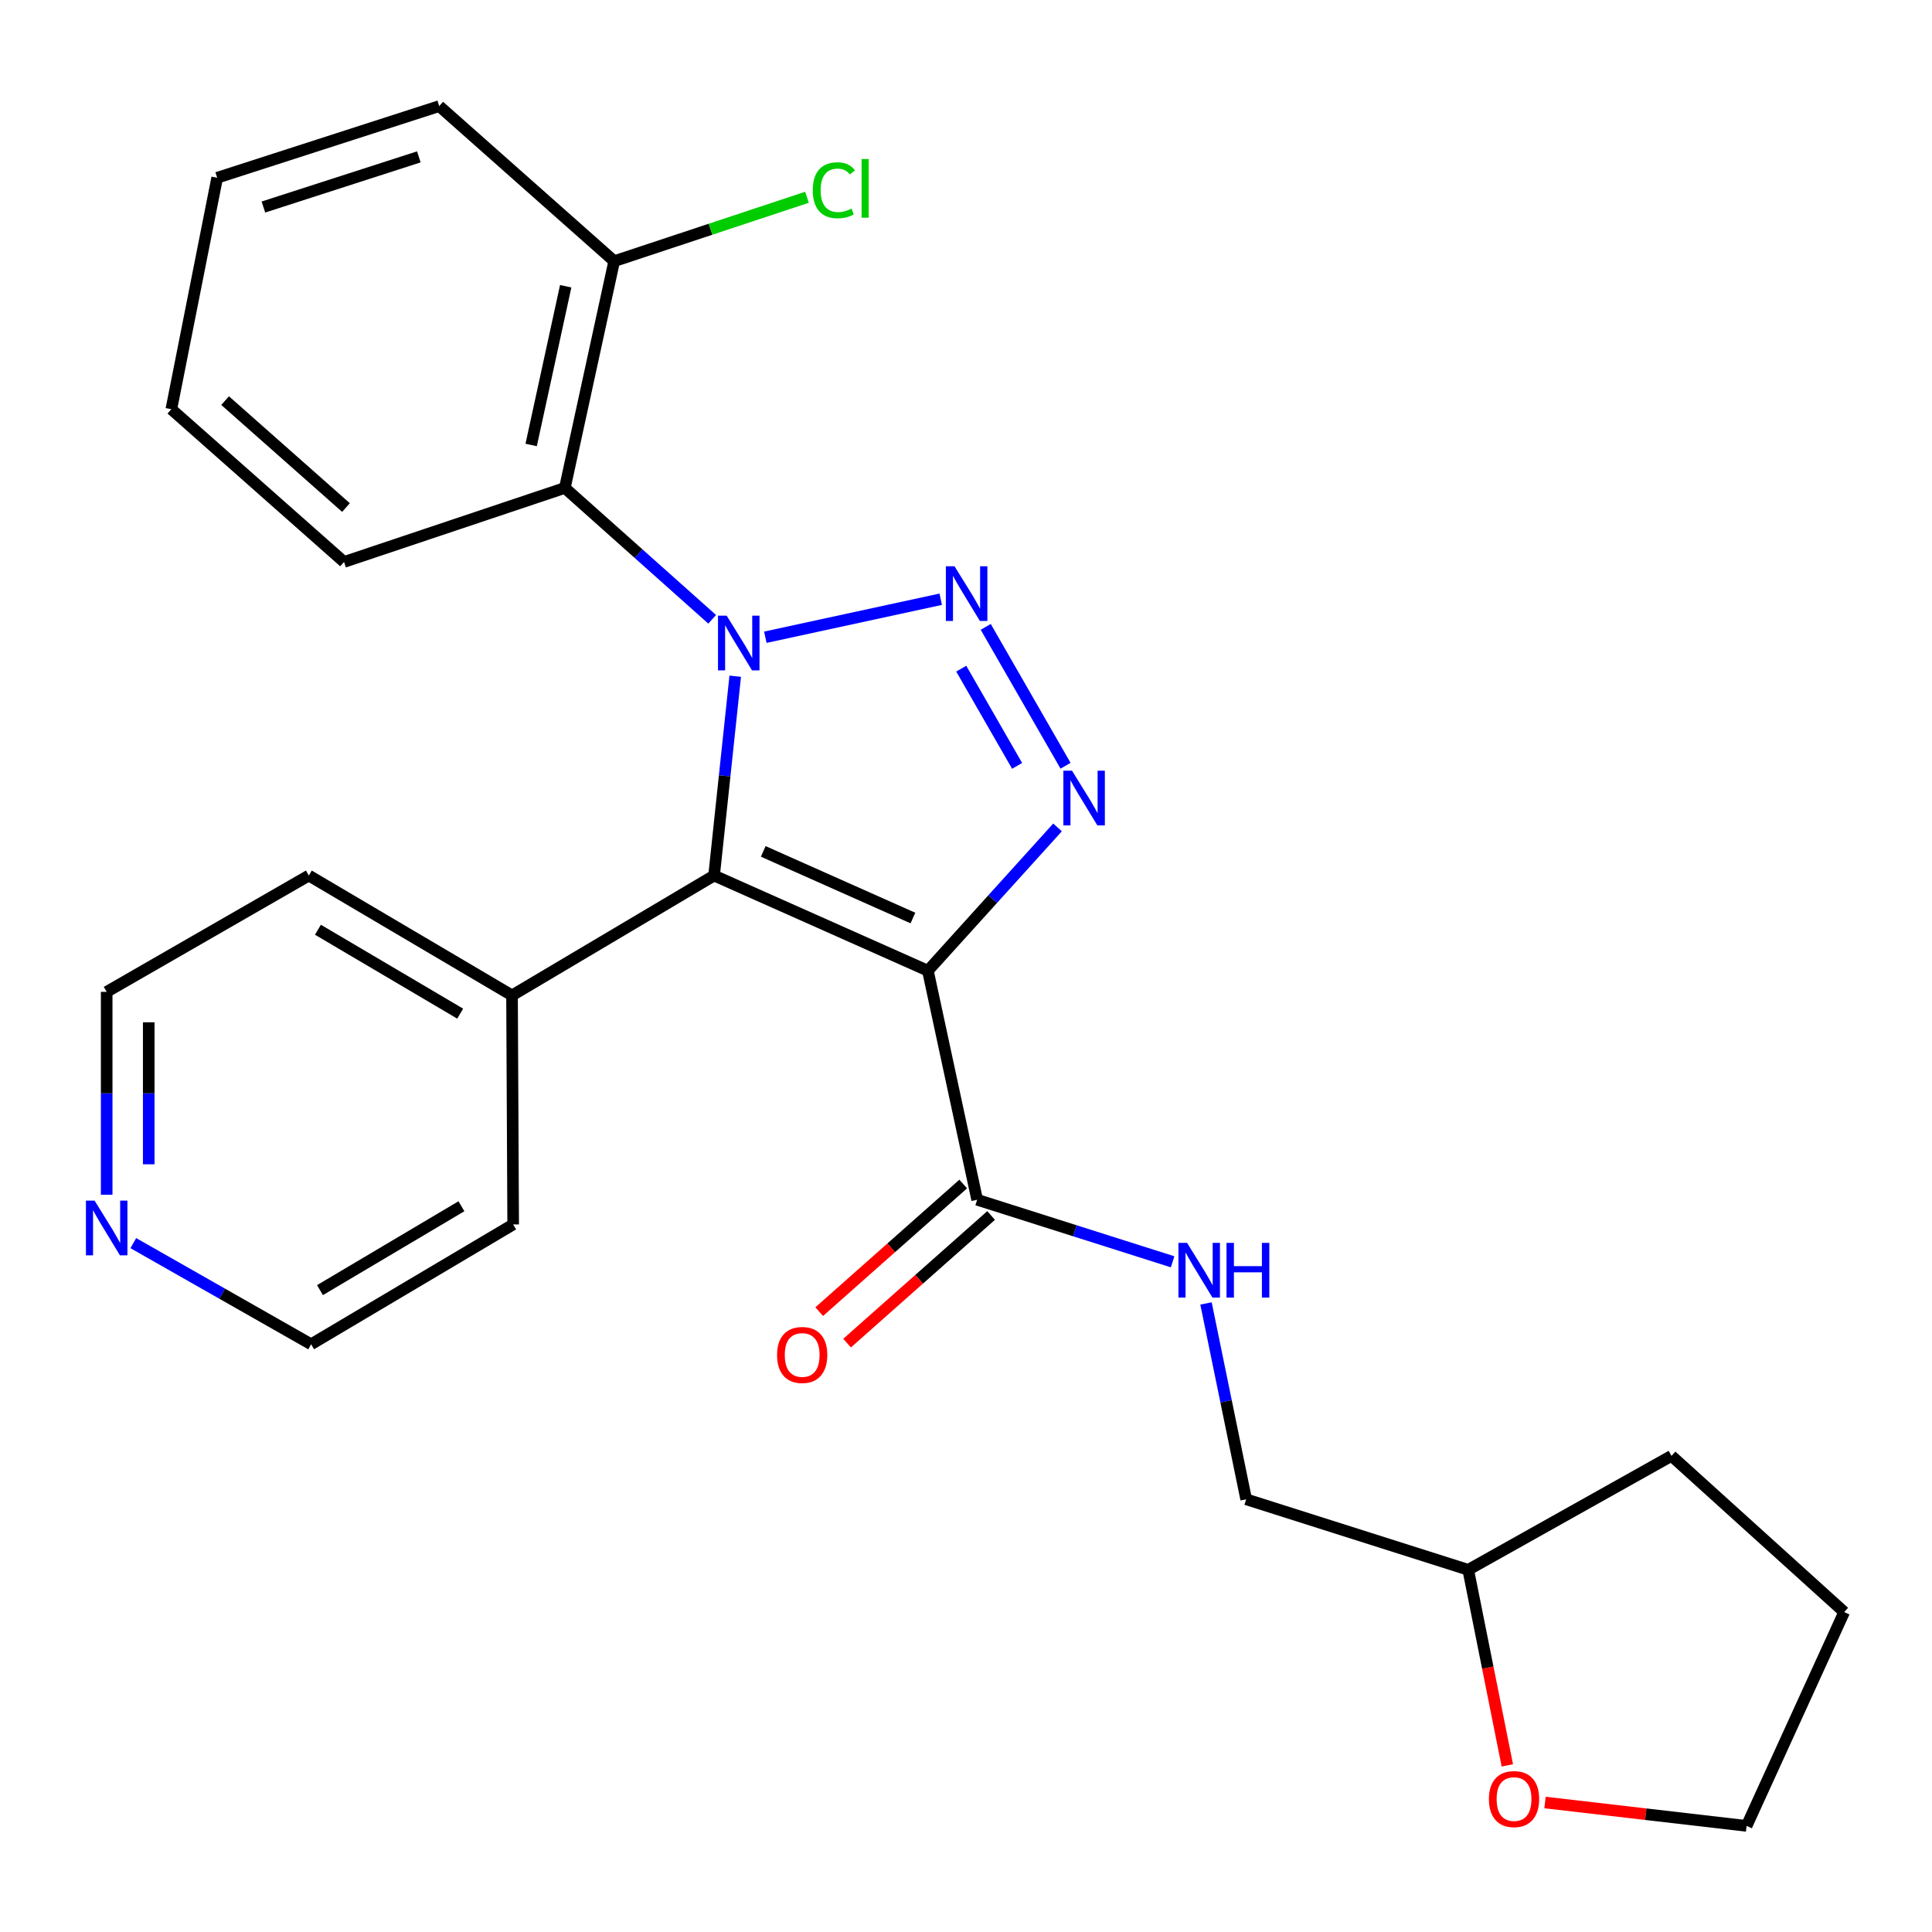 <?xml version='1.0' encoding='iso-8859-1'?>
<svg version='1.1' baseProfile='full'
              xmlns='http://www.w3.org/2000/svg'
                      xmlns:rdkit='http://www.rdkit.org/xml'
                      xmlns:xlink='http://www.w3.org/1999/xlink'
                  xml:space='preserve'
width='1000px' height='1000px' viewBox='0 0 1000 1000'>
<!-- END OF HEADER -->
<rect style='opacity:1.0;fill:#FFFFFF;stroke:none' width='1000' height='1000' x='0' y='0'> </rect>
<path class='bond-0' d='M 396.135,329.835 L 486.917,310.159' style='fill:none;fill-rule:evenodd;stroke:#0000FF;stroke-width:6px;stroke-linecap:butt;stroke-linejoin:miter;stroke-opacity:1' />
<path class='bond-2' d='M 380.554,350.002 L 375.081,401.591' style='fill:none;fill-rule:evenodd;stroke:#0000FF;stroke-width:6px;stroke-linecap:butt;stroke-linejoin:miter;stroke-opacity:1' />
<path class='bond-2' d='M 375.081,401.591 L 369.608,453.18' style='fill:none;fill-rule:evenodd;stroke:#000000;stroke-width:6px;stroke-linecap:butt;stroke-linejoin:miter;stroke-opacity:1' />
<path class='bond-4' d='M 368.622,320.551 L 330.494,286.55' style='fill:none;fill-rule:evenodd;stroke:#0000FF;stroke-width:6px;stroke-linecap:butt;stroke-linejoin:miter;stroke-opacity:1' />
<path class='bond-4' d='M 330.494,286.55 L 292.365,252.55' style='fill:none;fill-rule:evenodd;stroke:#000000;stroke-width:6px;stroke-linecap:butt;stroke-linejoin:miter;stroke-opacity:1' />
<path class='bond-3' d='M 510.213,324.465 L 551.527,396.356' style='fill:none;fill-rule:evenodd;stroke:#0000FF;stroke-width:6px;stroke-linecap:butt;stroke-linejoin:miter;stroke-opacity:1' />
<path class='bond-3' d='M 497.539,346.094 L 526.459,396.417' style='fill:none;fill-rule:evenodd;stroke:#0000FF;stroke-width:6px;stroke-linecap:butt;stroke-linejoin:miter;stroke-opacity:1' />
<path class='bond-1' d='M 480.274,502.443 L 369.608,453.18' style='fill:none;fill-rule:evenodd;stroke:#000000;stroke-width:6px;stroke-linecap:butt;stroke-linejoin:miter;stroke-opacity:1' />
<path class='bond-1' d='M 472.526,475.169 L 395.06,440.685' style='fill:none;fill-rule:evenodd;stroke:#000000;stroke-width:6px;stroke-linecap:butt;stroke-linejoin:miter;stroke-opacity:1' />
<path class='bond-5' d='M 480.274,502.443 L 505.776,620.992' style='fill:none;fill-rule:evenodd;stroke:#000000;stroke-width:6px;stroke-linecap:butt;stroke-linejoin:miter;stroke-opacity:1' />
<path class='bond-26' d='M 480.274,502.443 L 513.827,465.357' style='fill:none;fill-rule:evenodd;stroke:#000000;stroke-width:6px;stroke-linecap:butt;stroke-linejoin:miter;stroke-opacity:1' />
<path class='bond-26' d='M 513.827,465.357 L 547.38,428.272' style='fill:none;fill-rule:evenodd;stroke:#0000FF;stroke-width:6px;stroke-linecap:butt;stroke-linejoin:miter;stroke-opacity:1' />
<path class='bond-7' d='M 369.608,453.18 L 265.025,515.224' style='fill:none;fill-rule:evenodd;stroke:#000000;stroke-width:6px;stroke-linecap:butt;stroke-linejoin:miter;stroke-opacity:1' />
<path class='bond-8' d='M 292.365,252.55 L 317.903,135.185' style='fill:none;fill-rule:evenodd;stroke:#000000;stroke-width:6px;stroke-linecap:butt;stroke-linejoin:miter;stroke-opacity:1' />
<path class='bond-8' d='M 274.928,230.317 L 292.804,148.162' style='fill:none;fill-rule:evenodd;stroke:#000000;stroke-width:6px;stroke-linecap:butt;stroke-linejoin:miter;stroke-opacity:1' />
<path class='bond-15' d='M 292.365,252.55 L 178.072,290.869' style='fill:none;fill-rule:evenodd;stroke:#000000;stroke-width:6px;stroke-linecap:butt;stroke-linejoin:miter;stroke-opacity:1' />
<path class='bond-6' d='M 505.776,620.992 L 556.36,637.05' style='fill:none;fill-rule:evenodd;stroke:#000000;stroke-width:6px;stroke-linecap:butt;stroke-linejoin:miter;stroke-opacity:1' />
<path class='bond-6' d='M 556.36,637.05 L 606.944,653.108' style='fill:none;fill-rule:evenodd;stroke:#0000FF;stroke-width:6px;stroke-linecap:butt;stroke-linejoin:miter;stroke-opacity:1' />
<path class='bond-9' d='M 498.559,612.847 L 461.287,645.874' style='fill:none;fill-rule:evenodd;stroke:#000000;stroke-width:6px;stroke-linecap:butt;stroke-linejoin:miter;stroke-opacity:1' />
<path class='bond-9' d='M 461.287,645.874 L 424.015,678.901' style='fill:none;fill-rule:evenodd;stroke:#FF0000;stroke-width:6px;stroke-linecap:butt;stroke-linejoin:miter;stroke-opacity:1' />
<path class='bond-9' d='M 512.994,629.137 L 475.722,662.164' style='fill:none;fill-rule:evenodd;stroke:#000000;stroke-width:6px;stroke-linecap:butt;stroke-linejoin:miter;stroke-opacity:1' />
<path class='bond-9' d='M 475.722,662.164 L 438.45,695.192' style='fill:none;fill-rule:evenodd;stroke:#FF0000;stroke-width:6px;stroke-linecap:butt;stroke-linejoin:miter;stroke-opacity:1' />
<path class='bond-12' d='M 624.223,674.66 L 634.619,725.348' style='fill:none;fill-rule:evenodd;stroke:#0000FF;stroke-width:6px;stroke-linecap:butt;stroke-linejoin:miter;stroke-opacity:1' />
<path class='bond-12' d='M 634.619,725.348 L 645.015,776.036' style='fill:none;fill-rule:evenodd;stroke:#000000;stroke-width:6px;stroke-linecap:butt;stroke-linejoin:miter;stroke-opacity:1' />
<path class='bond-19' d='M 265.025,515.224 L 265.617,633.773' style='fill:none;fill-rule:evenodd;stroke:#000000;stroke-width:6px;stroke-linecap:butt;stroke-linejoin:miter;stroke-opacity:1' />
<path class='bond-20' d='M 265.025,515.224 L 159.849,453.18' style='fill:none;fill-rule:evenodd;stroke:#000000;stroke-width:6px;stroke-linecap:butt;stroke-linejoin:miter;stroke-opacity:1' />
<path class='bond-20' d='M 238.19,524.664 L 164.566,481.233' style='fill:none;fill-rule:evenodd;stroke:#000000;stroke-width:6px;stroke-linecap:butt;stroke-linejoin:miter;stroke-opacity:1' />
<path class='bond-13' d='M 317.903,135.185 L 367.796,118.646' style='fill:none;fill-rule:evenodd;stroke:#000000;stroke-width:6px;stroke-linecap:butt;stroke-linejoin:miter;stroke-opacity:1' />
<path class='bond-13' d='M 367.796,118.646 L 417.689,102.107' style='fill:none;fill-rule:evenodd;stroke:#00CC00;stroke-width:6px;stroke-linecap:butt;stroke-linejoin:miter;stroke-opacity:1' />
<path class='bond-21' d='M 317.903,135.185 L 227.346,54.919' style='fill:none;fill-rule:evenodd;stroke:#000000;stroke-width:6px;stroke-linecap:butt;stroke-linejoin:miter;stroke-opacity:1' />
<path class='bond-10' d='M 55.217,618.384 L 55.217,565.885' style='fill:none;fill-rule:evenodd;stroke:#0000FF;stroke-width:6px;stroke-linecap:butt;stroke-linejoin:miter;stroke-opacity:1' />
<path class='bond-10' d='M 55.217,565.885 L 55.217,513.386' style='fill:none;fill-rule:evenodd;stroke:#000000;stroke-width:6px;stroke-linecap:butt;stroke-linejoin:miter;stroke-opacity:1' />
<path class='bond-10' d='M 76.983,602.634 L 76.983,565.885' style='fill:none;fill-rule:evenodd;stroke:#0000FF;stroke-width:6px;stroke-linecap:butt;stroke-linejoin:miter;stroke-opacity:1' />
<path class='bond-10' d='M 76.983,565.885 L 76.983,529.136' style='fill:none;fill-rule:evenodd;stroke:#000000;stroke-width:6px;stroke-linecap:butt;stroke-linejoin:miter;stroke-opacity:1' />
<path class='bond-28' d='M 69.001,643.44 L 115.017,669.617' style='fill:none;fill-rule:evenodd;stroke:#0000FF;stroke-width:6px;stroke-linecap:butt;stroke-linejoin:miter;stroke-opacity:1' />
<path class='bond-28' d='M 115.017,669.617 L 161.034,695.793' style='fill:none;fill-rule:evenodd;stroke:#000000;stroke-width:6px;stroke-linecap:butt;stroke-linejoin:miter;stroke-opacity:1' />
<path class='bond-11' d='M 780.194,913.772 L 770.072,863.15' style='fill:none;fill-rule:evenodd;stroke:#FF0000;stroke-width:6px;stroke-linecap:butt;stroke-linejoin:miter;stroke-opacity:1' />
<path class='bond-11' d='M 770.072,863.15 L 759.949,812.529' style='fill:none;fill-rule:evenodd;stroke:#000000;stroke-width:6px;stroke-linecap:butt;stroke-linejoin:miter;stroke-opacity:1' />
<path class='bond-18' d='M 799.691,932.975 L 851.864,939.028' style='fill:none;fill-rule:evenodd;stroke:#FF0000;stroke-width:6px;stroke-linecap:butt;stroke-linejoin:miter;stroke-opacity:1' />
<path class='bond-18' d='M 851.864,939.028 L 904.037,945.081' style='fill:none;fill-rule:evenodd;stroke:#000000;stroke-width:6px;stroke-linecap:butt;stroke-linejoin:miter;stroke-opacity:1' />
<path class='bond-14' d='M 645.015,776.036 L 759.949,812.529' style='fill:none;fill-rule:evenodd;stroke:#000000;stroke-width:6px;stroke-linecap:butt;stroke-linejoin:miter;stroke-opacity:1' />
<path class='bond-22' d='M 759.949,812.529 L 865.162,753.557' style='fill:none;fill-rule:evenodd;stroke:#000000;stroke-width:6px;stroke-linecap:butt;stroke-linejoin:miter;stroke-opacity:1' />
<path class='bond-23' d='M 178.072,290.869 L 88.688,211.8' style='fill:none;fill-rule:evenodd;stroke:#000000;stroke-width:6px;stroke-linecap:butt;stroke-linejoin:miter;stroke-opacity:1' />
<path class='bond-23' d='M 179.085,262.707 L 116.516,207.358' style='fill:none;fill-rule:evenodd;stroke:#000000;stroke-width:6px;stroke-linecap:butt;stroke-linejoin:miter;stroke-opacity:1' />
<path class='bond-16' d='M 55.217,513.386 L 159.849,453.18' style='fill:none;fill-rule:evenodd;stroke:#000000;stroke-width:6px;stroke-linecap:butt;stroke-linejoin:miter;stroke-opacity:1' />
<path class='bond-17' d='M 161.034,695.793 L 265.617,633.773' style='fill:none;fill-rule:evenodd;stroke:#000000;stroke-width:6px;stroke-linecap:butt;stroke-linejoin:miter;stroke-opacity:1' />
<path class='bond-17' d='M 165.619,667.769 L 238.828,624.355' style='fill:none;fill-rule:evenodd;stroke:#000000;stroke-width:6px;stroke-linecap:butt;stroke-linejoin:miter;stroke-opacity:1' />
<path class='bond-29' d='M 904.037,945.081 L 954.545,834.404' style='fill:none;fill-rule:evenodd;stroke:#000000;stroke-width:6px;stroke-linecap:butt;stroke-linejoin:miter;stroke-opacity:1' />
<path class='bond-27' d='M 227.346,54.919 L 112.412,92.005' style='fill:none;fill-rule:evenodd;stroke:#000000;stroke-width:6px;stroke-linecap:butt;stroke-linejoin:miter;stroke-opacity:1' />
<path class='bond-27' d='M 216.79,81.195 L 136.336,107.156' style='fill:none;fill-rule:evenodd;stroke:#000000;stroke-width:6px;stroke-linecap:butt;stroke-linejoin:miter;stroke-opacity:1' />
<path class='bond-24' d='M 865.162,753.557 L 954.545,834.404' style='fill:none;fill-rule:evenodd;stroke:#000000;stroke-width:6px;stroke-linecap:butt;stroke-linejoin:miter;stroke-opacity:1' />
<path class='bond-25' d='M 88.688,211.8 L 112.412,92.005' style='fill:none;fill-rule:evenodd;stroke:#000000;stroke-width:6px;stroke-linecap:butt;stroke-linejoin:miter;stroke-opacity:1' />
<path  class='atom-0' d='M 376.117 318.656
L 385.397 333.656
Q 386.317 335.136, 387.797 337.816
Q 389.277 340.496, 389.357 340.656
L 389.357 318.656
L 393.117 318.656
L 393.117 346.976
L 389.237 346.976
L 379.277 330.576
Q 378.117 328.656, 376.877 326.456
Q 375.677 324.256, 375.317 323.576
L 375.317 346.976
L 371.637 346.976
L 371.637 318.656
L 376.117 318.656
' fill='#0000FF'/>
<path  class='atom-1' d='M 494.063 293.094
L 503.343 308.094
Q 504.263 309.574, 505.743 312.254
Q 507.223 314.934, 507.303 315.094
L 507.303 293.094
L 511.063 293.094
L 511.063 321.414
L 507.183 321.414
L 497.223 305.014
Q 496.063 303.094, 494.823 300.894
Q 493.623 298.694, 493.263 298.014
L 493.263 321.414
L 489.583 321.414
L 489.583 293.094
L 494.063 293.094
' fill='#0000FF'/>
<path  class='atom-4' d='M 554.873 398.911
L 564.153 413.911
Q 565.073 415.391, 566.553 418.071
Q 568.033 420.751, 568.113 420.911
L 568.113 398.911
L 571.873 398.911
L 571.873 427.231
L 567.993 427.231
L 558.033 410.831
Q 556.873 408.911, 555.633 406.711
Q 554.433 404.511, 554.073 403.831
L 554.073 427.231
L 550.393 427.231
L 550.393 398.911
L 554.873 398.911
' fill='#0000FF'/>
<path  class='atom-7' d='M 614.438 643.314
L 623.718 658.314
Q 624.638 659.794, 626.118 662.474
Q 627.598 665.154, 627.678 665.314
L 627.678 643.314
L 631.438 643.314
L 631.438 671.634
L 627.558 671.634
L 617.598 655.234
Q 616.438 653.314, 615.198 651.114
Q 613.998 648.914, 613.638 648.234
L 613.638 671.634
L 609.958 671.634
L 609.958 643.314
L 614.438 643.314
' fill='#0000FF'/>
<path  class='atom-7' d='M 634.838 643.314
L 638.678 643.314
L 638.678 655.354
L 653.158 655.354
L 653.158 643.314
L 656.998 643.314
L 656.998 671.634
L 653.158 671.634
L 653.158 658.554
L 638.678 658.554
L 638.678 671.634
L 634.838 671.634
L 634.838 643.314
' fill='#0000FF'/>
<path  class='atom-10' d='M 402.207 701.327
Q 402.207 694.527, 405.567 690.727
Q 408.927 686.927, 415.207 686.927
Q 421.487 686.927, 424.847 690.727
Q 428.207 694.527, 428.207 701.327
Q 428.207 708.207, 424.807 712.127
Q 421.407 716.007, 415.207 716.007
Q 408.967 716.007, 405.567 712.127
Q 402.207 708.247, 402.207 701.327
M 415.207 712.807
Q 419.527 712.807, 421.847 709.927
Q 424.207 707.007, 424.207 701.327
Q 424.207 695.767, 421.847 692.967
Q 419.527 690.127, 415.207 690.127
Q 410.887 690.127, 408.527 692.927
Q 406.207 695.727, 406.207 701.327
Q 406.207 707.047, 408.527 709.927
Q 410.887 712.807, 415.207 712.807
' fill='#FF0000'/>
<path  class='atom-11' d='M 48.957 621.439
L 58.237 636.439
Q 59.157 637.919, 60.637 640.599
Q 62.117 643.279, 62.197 643.439
L 62.197 621.439
L 65.957 621.439
L 65.957 649.759
L 62.077 649.759
L 52.117 633.359
Q 50.957 631.439, 49.717 629.239
Q 48.517 627.039, 48.157 626.359
L 48.157 649.759
L 44.477 649.759
L 44.477 621.439
L 48.957 621.439
' fill='#0000FF'/>
<path  class='atom-12' d='M 770.662 931.195
Q 770.662 924.395, 774.022 920.595
Q 777.382 916.795, 783.662 916.795
Q 789.942 916.795, 793.302 920.595
Q 796.662 924.395, 796.662 931.195
Q 796.662 938.075, 793.262 941.995
Q 789.862 945.875, 783.662 945.875
Q 777.422 945.875, 774.022 941.995
Q 770.662 938.115, 770.662 931.195
M 783.662 942.675
Q 787.982 942.675, 790.302 939.795
Q 792.662 936.875, 792.662 931.195
Q 792.662 925.635, 790.302 922.835
Q 787.982 919.995, 783.662 919.995
Q 779.342 919.995, 776.982 922.795
Q 774.662 925.595, 774.662 931.195
Q 774.662 936.915, 776.982 939.795
Q 779.342 942.675, 783.662 942.675
' fill='#FF0000'/>
<path  class='atom-14' d='M 420.684 98.475
Q 420.684 91.434, 423.964 87.754
Q 427.284 84.034, 433.564 84.034
Q 439.404 84.034, 442.524 88.154
L 439.884 90.314
Q 437.604 87.314, 433.564 87.314
Q 429.284 87.314, 427.004 90.195
Q 424.764 93.034, 424.764 98.475
Q 424.764 104.075, 427.084 106.955
Q 429.444 109.835, 434.004 109.835
Q 437.124 109.835, 440.764 107.955
L 441.884 110.955
Q 440.404 111.915, 438.164 112.475
Q 435.924 113.035, 433.444 113.035
Q 427.284 113.035, 423.964 109.275
Q 420.684 105.515, 420.684 98.475
' fill='#00CC00'/>
<path  class='atom-14' d='M 445.964 82.314
L 449.644 82.314
L 449.644 112.675
L 445.964 112.675
L 445.964 82.314
' fill='#00CC00'/>
</svg>

